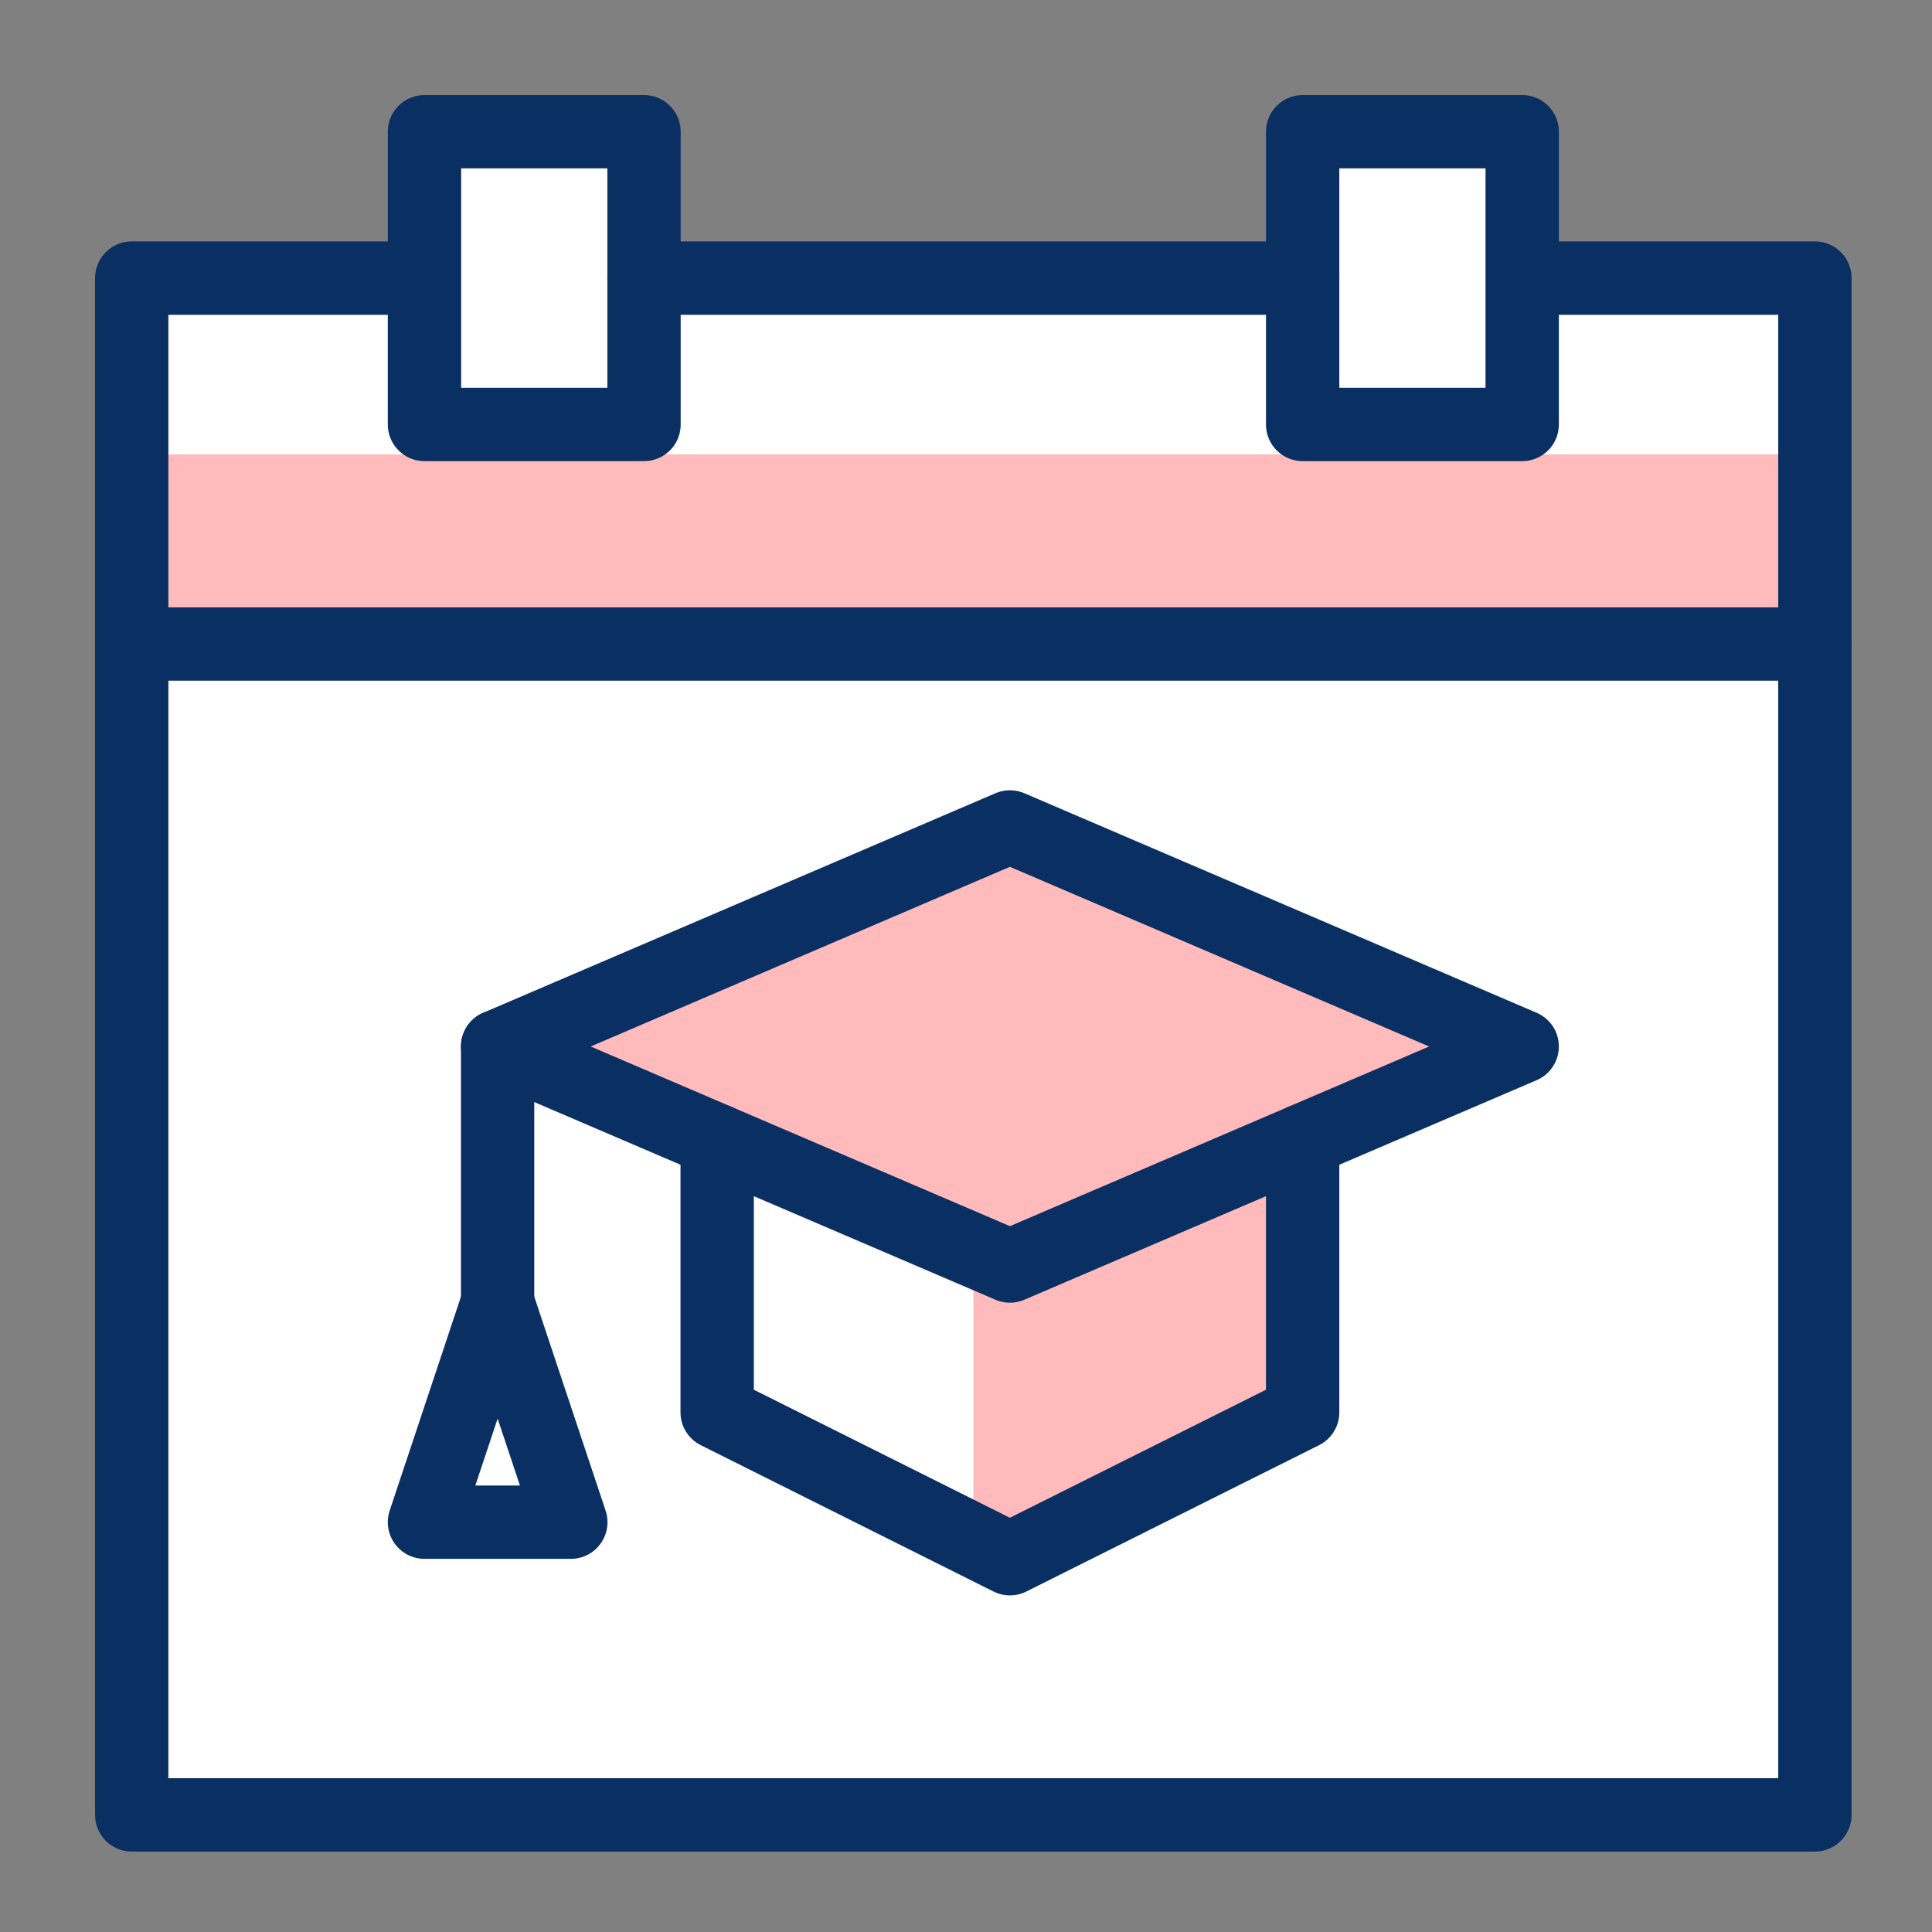 <svg width="44" height="44" viewBox="0 0 44 44" fill="none" xmlns="http://www.w3.org/2000/svg">
<rect x="0" y="0" width="44" height="44" fill="#808080" stroke="none"/>
<rect x="3.167" y="7.167" width="38" height="34" fill="white"/>
<rect x="3.076" y="10.348" width="38.182" height="3.636" fill="#FFBBBB"/>
<path d="M9.667 6.333H3V41.333H41.333V6.333H34.667" stroke="#092F63" stroke-width="1.67" stroke-linecap="round" stroke-linejoin="round"/>
<path fill-rule="evenodd" clip-rule="evenodd" d="M9.667 9.667H14.667V3H9.667V9.667Z" fill="white"/>
<path fill-rule="evenodd" clip-rule="evenodd" d="M9.667 9.667H14.667V3H9.667V9.667Z" stroke="#092F63" stroke-width="1.67" stroke-linecap="round" stroke-linejoin="round"/>
<path fill-rule="evenodd" clip-rule="evenodd" d="M29.667 9.667H34.667V3H29.667V9.667Z" fill="white"/>
<path fill-rule="evenodd" clip-rule="evenodd" d="M29.667 9.667H34.667V3H29.667V9.667Z" stroke="#092F63" stroke-width="1.67" stroke-linecap="round" stroke-linejoin="round"/>
<path d="M14.667 6.333H29.667" stroke="#092F63" stroke-width="1.67" stroke-linecap="round" stroke-linejoin="round"/>
<path d="M3 14.667H41.333" stroke="#092F63" stroke-width="1.67" stroke-linecap="round" stroke-linejoin="round"/>
<path fill-rule="evenodd" clip-rule="evenodd" d="M22.167 26.167V35.167H23.167L30.167 32.017V26.167" fill="#FFBBBB"/>
<path fill-rule="evenodd" clip-rule="evenodd" d="M23 28.833L34.667 23.833L23 18.833L11.333 23.833L23 28.833Z" fill="#FFBBBB"/>
<path fill-rule="evenodd" clip-rule="evenodd" d="M23 28.833L34.667 23.833L23 18.833L11.333 23.833L23 28.833Z" stroke="#092F63" stroke-width="1.67" stroke-linecap="round" stroke-linejoin="round"/>
<path d="M16.333 25.976V32.166L23 35.499L29.667 32.166V25.976" stroke="#092F63" stroke-width="1.67" stroke-linecap="round" stroke-linejoin="round"/>
<path d="M11.333 23.833V29.667" stroke="#092F63" stroke-width="1.67" stroke-linecap="round" stroke-linejoin="round"/>
<path fill-rule="evenodd" clip-rule="evenodd" d="M11.333 29.667L9.667 34.667H13L11.333 29.667Z" stroke="#092F63" stroke-width="1.67" stroke-linecap="round" stroke-linejoin="round"/>
</svg>
